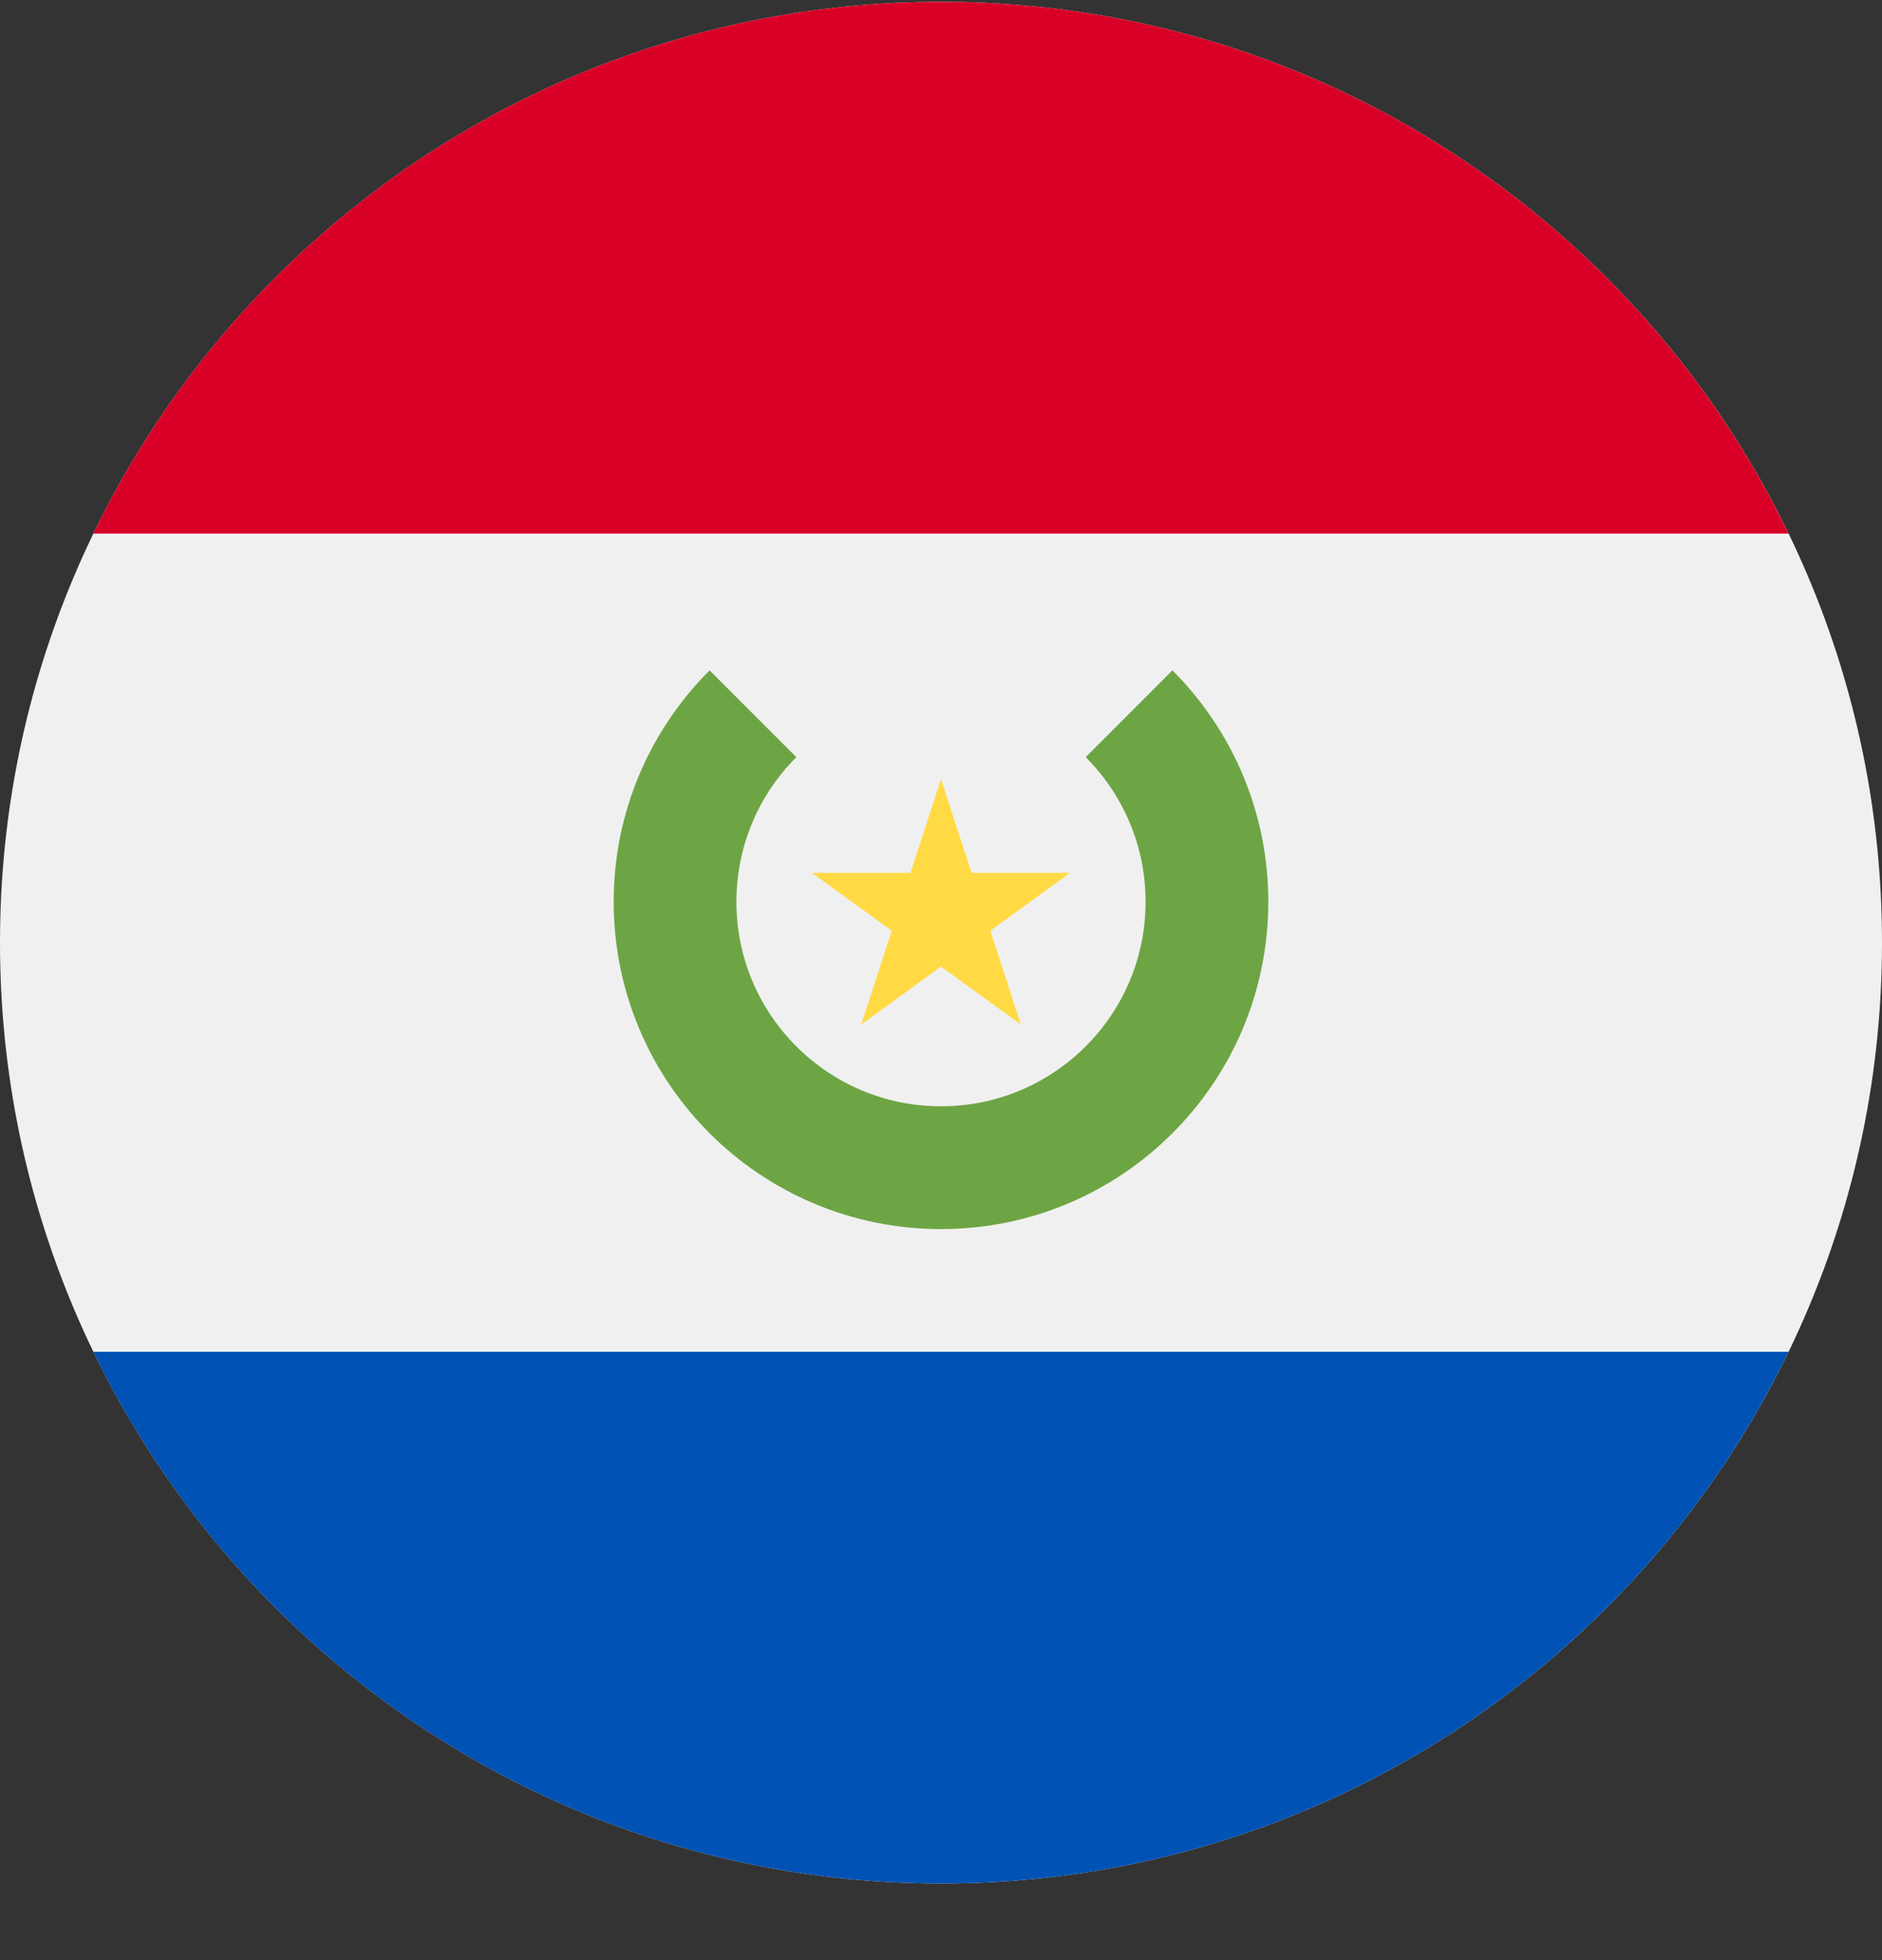<svg width="24" height="25" viewBox="0 0 24 25" fill="none" xmlns="http://www.w3.org/2000/svg">
<rect x="0" y="0" width="24" height="25" fill="#333333" stroke="none"/>
<g clip-path="url(#clip0_161_8412)">
<path d="M12 24.023C18.627 24.023 24 18.651 24 12.023C24 5.396 18.627 0.023 12 0.023C5.373 0.023 0 5.396 0 12.023C0 18.651 5.373 24.023 12 24.023Z" fill="#F0F0F0"/>
<path d="M12 0.023C7.242 0.023 3.131 2.792 1.19 6.806H22.809C20.868 2.792 16.757 0.023 12 0.023Z" fill="#D80027"/>
<path d="M12 24.023C16.757 24.023 20.868 21.255 22.809 17.241H1.19C3.131 21.255 7.242 24.023 12 24.023Z" fill="#0052B4"/>
<path d="M14.951 8.55L13.845 9.657C14.317 10.129 14.609 10.781 14.609 11.502C14.609 12.942 13.441 14.11 12 14.11C10.559 14.11 9.391 12.942 9.391 11.502C9.391 10.781 9.683 10.129 10.155 9.657L9.049 8.55C8.293 9.306 7.826 10.349 7.826 11.502C7.826 13.807 9.695 15.676 12 15.676C14.305 15.676 16.174 13.807 16.174 11.502C16.174 10.349 15.707 9.306 14.951 8.55Z" fill="#6DA544"/>
<path d="M12 9.937L12.389 11.132H13.646L12.629 11.871L13.018 13.067L12 12.328L10.983 13.067L11.372 11.871L10.354 11.132H11.612L12 9.937Z" fill="#FFDA44"/>
</g>
<defs>
<clipPath id="clip0_161_8412">
<rect width="24" height="24" fill="white" transform="translate(0 0.023)"/>
</clipPath>
</defs>
</svg>

